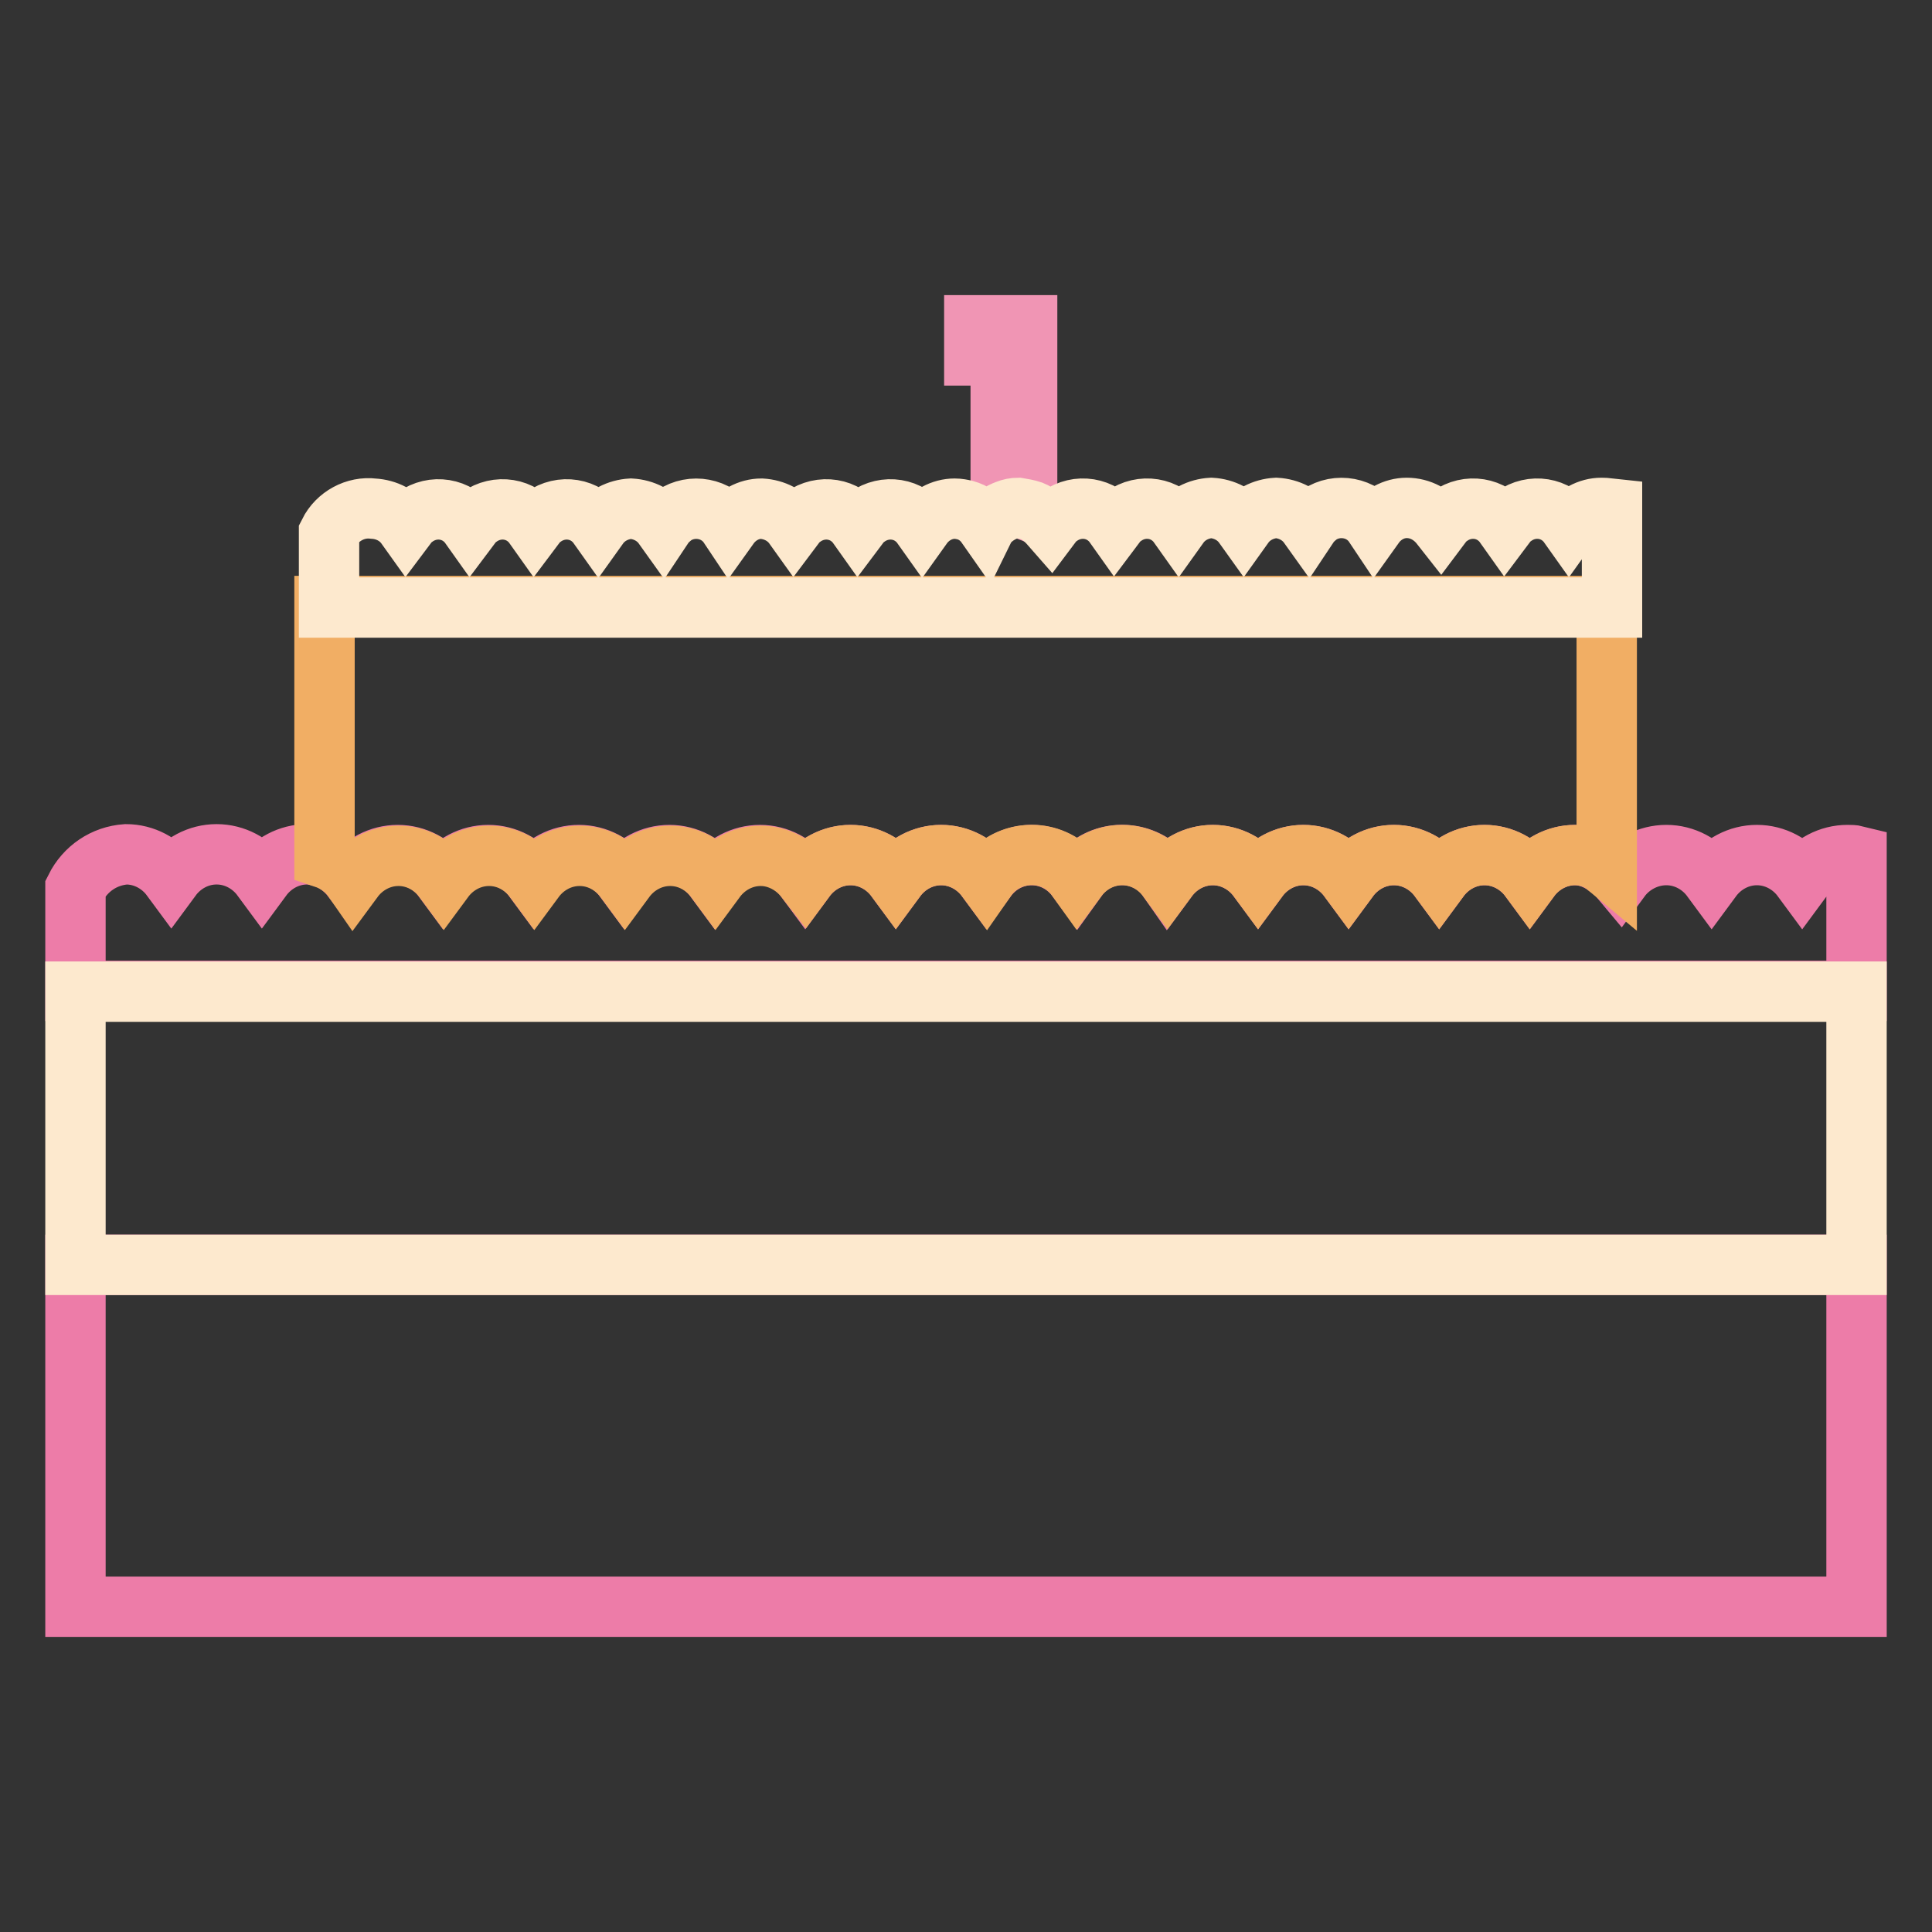<?xml version="1.0" encoding="utf-8"?>
<!-- Svg Vector Icons : http://www.onlinewebfonts.com/icon -->
<!DOCTYPE svg PUBLIC "-//W3C//DTD SVG 1.1//EN" "http://www.w3.org/Graphics/SVG/1.1/DTD/svg11.dtd">
<svg version="1.1" xmlns="http://www.w3.org/2000/svg" xmlns:xlink="http://www.w3.org/1999/xlink" x="0px" y="0px" viewBox="0 0 256 256" enable-background="new 0 0 256 256" xml:space="preserve">
<rect x="0" y="0" width="256" height="256" fill="#333333" stroke="none"/>
<g> <path stroke-width="8" fill-opacity="0" stroke="#ed7ca8"  d="M10,167.6h236v45.3H10V167.6z M244.8,113.3c-2.4,0-4.6,1.2-6,3.1c-1.4-1.9-3.6-3.1-6-3.1 c-2.4,0-4.6,1.2-6,3.1c-1.4-1.9-3.6-3.1-6-3.1c-2.4,0-4.7,1.2-6.1,3.1c-0.5-0.6-1.1-1.2-1.8-1.6c-1.2-0.9-2.7-1.5-4.2-1.5 c-2.4,0-4.6,1.2-6,3.1c-1.4-1.9-3.6-3.1-6-3.1c-2.4,0-4.6,1.2-6,3.1c-1.4-1.9-3.6-3.1-6-3.1c-2.4,0-4.6,1.2-6,3.1 c-1.4-1.9-3.6-3.1-6-3.1c-2.4,0-4.6,1.2-6,3.1c-1.4-1.9-3.6-3.1-6-3.1c-2.4,0-4.6,1.2-6,3.1c-2.3-3.3-6.9-4.1-10.2-1.8 c-0.7,0.5-1.3,1.1-1.8,1.8c-1.4-1.9-3.6-3.1-6-3.1c-2.4,0-4.6,1.2-6,3.1c-1.4-1.9-3.6-3.1-6-3.1c-2.4,0-4.6,1.2-6,3.1 c-1.4-1.9-3.6-3.1-6-3.1c-2.4,0-4.6,1.2-6,3.1c-1.4-1.9-3.6-3.1-6-3.1c-2.4,0-4.6,1.2-6,3.1c-1.4-1.9-3.6-3.1-6-3.1 c-2.4,0-4.6,1.2-6,3.1c-1.4-1.9-3.6-3.1-6-3.1c-2.4,0-4.6,1.2-6,3.1c-1.4-1.9-3.6-3.1-6-3.1c-2.4,0-4.6,1.2-6,3.1 c-1.4-1.9-3.6-3.1-6-3.1c-2.4,0-4.6,1.2-6,3.1c-1-1.3-2.3-2.3-3.8-2.8c-0.7-0.2-1.4-0.4-2.2-0.4c-2.4,0-4.6,1.2-6,3.1 c-1.4-1.9-3.6-3.1-6-3.1c-2.4,0-4.6,1.2-6,3.1c-1.4-1.9-3.6-3.1-6-3.1c-2.9,0.2-5.4,1.9-6.7,4.5v13.6h236v-17.9 C245.6,113.3,245.2,113.3,244.8,113.3L244.8,113.3z"/> <path stroke-width="8" fill-opacity="0" stroke="#fde9ce"  d="M10,131.4v36.2h236v-36.2H10z"/> <path stroke-width="8" fill-opacity="0" stroke="#f095b4"  d="M136.1,67.6V43.1h-7v4h3.5v20.4h0.2c0.5-0.2,1-0.3,1.5-0.3C135,67.3,135.6,67.4,136.1,67.6z"/> <path stroke-width="8" fill-opacity="0" stroke="#f1ae64"  d="M43,113.7c1.5,0.5,2.9,1.5,3.8,2.8c1.4-1.9,3.6-3.1,6-3.1c2.4,0,4.6,1.2,6,3.1c1.4-1.9,3.6-3.1,6-3.1 c2.4,0,4.6,1.2,6,3.1c1.4-1.9,3.6-3.1,6-3.1c2.4,0,4.6,1.2,6,3.1c1.4-1.9,3.6-3.1,6-3.1c2.4,0,4.6,1.2,6,3.1c1.4-1.9,3.6-3.1,6-3.1 c2.3,0,4.5,1.2,5.9,3c1.4-1.9,3.6-3.1,6-3.1c2.4,0,4.6,1.2,6,3.1c1.4-1.9,3.6-3.1,6-3.1c2.4,0,4.6,1.2,6,3.1 c2.3-3.3,6.9-4.1,10.2-1.8c0.7,0.5,1.3,1.1,1.8,1.8c1.4-1.9,3.6-3.1,6-3.1c2.4,0,4.6,1.2,6,3.1c1.4-1.9,3.6-3.1,6-3.1 c2.4,0,4.6,1.2,6,3.1c1.4-1.9,3.6-3.1,6-3.1c2.4,0,4.6,1.2,6,3.1c1.4-1.9,3.6-3.1,6-3.1c2.4,0,4.6,1.2,6,3.1c1.4-1.9,3.6-3.1,6-3.1 c2.4,0,4.6,1.2,6,3.1c1.4-1.9,3.6-3.1,6-3.1c1.5,0,3,0.5,4.2,1.5V80.3H43V113.7z"/> <path stroke-width="8" fill-opacity="0" stroke="#fde9ce"  d="M212.2,67.3c-1.7,0-3.3,0.9-4.3,2.3c-1.7-2.4-4.9-2.9-7.3-1.2c-0.5,0.3-0.9,0.8-1.2,1.2 c-1.7-2.4-4.9-2.9-7.3-1.2c-0.5,0.3-0.9,0.8-1.2,1.2c-1.1-1.4-2.7-2.3-4.5-2.3c-1.7,0-3.3,0.9-4.3,2.3c-1.6-2.4-4.9-3-7.3-1.4 c-0.5,0.4-1,0.8-1.4,1.4c-1-1.4-2.6-2.2-4.3-2.3c-1.7,0.1-3.3,0.9-4.3,2.3c-1-1.4-2.6-2.2-4.3-2.3c-1.7,0.1-3.3,0.9-4.3,2.3 c-1.7-2.4-4.9-2.9-7.3-1.2c-0.5,0.3-0.9,0.8-1.2,1.2c-1.7-2.4-4.9-2.9-7.3-1.2c-0.5,0.3-0.9,0.8-1.2,1.2c-0.7-0.8-1.5-1.5-2.5-1.9 c-0.6-0.2-1.2-0.3-1.8-0.4c-0.5,0-1,0.1-1.5,0.3c-0.8,0.3-1.6,0.8-2.2,1.4c-0.2,0.2-0.4,0.4-0.5,0.6c-0.7-1-1.7-1.7-2.8-2 c-0.4-0.1-0.9-0.2-1.4-0.2c-1.7,0-3.3,0.9-4.3,2.3c-1.7-2.4-4.9-2.9-7.3-1.2c-0.5,0.3-0.9,0.8-1.2,1.2c-1.7-2.4-4.9-2.9-7.3-1.2 c-0.5,0.3-0.9,0.8-1.2,1.2c-1-1.4-2.6-2.2-4.3-2.3c-1.7,0-3.3,0.9-4.3,2.3c-1.6-2.4-4.9-3-7.3-1.4c-0.5,0.4-1,0.8-1.4,1.4 c-1-1.4-2.6-2.2-4.3-2.3c-1.7,0.1-3.3,0.9-4.3,2.3c-1.7-2.4-4.9-2.9-7.3-1.2c-0.5,0.3-0.9,0.8-1.2,1.2c-1.7-2.4-4.9-2.9-7.3-1.2 c-0.5,0.3-0.9,0.8-1.2,1.2c-1.7-2.4-4.9-2.9-7.3-1.2c-0.5,0.3-0.9,0.8-1.2,1.2c-1-1.4-2.6-2.2-4.3-2.3c-2.4-0.3-4.8,1-5.9,3.2v9.9 h170V67.4C212.7,67.3,212.5,67.3,212.2,67.3z"/></g>
</svg>